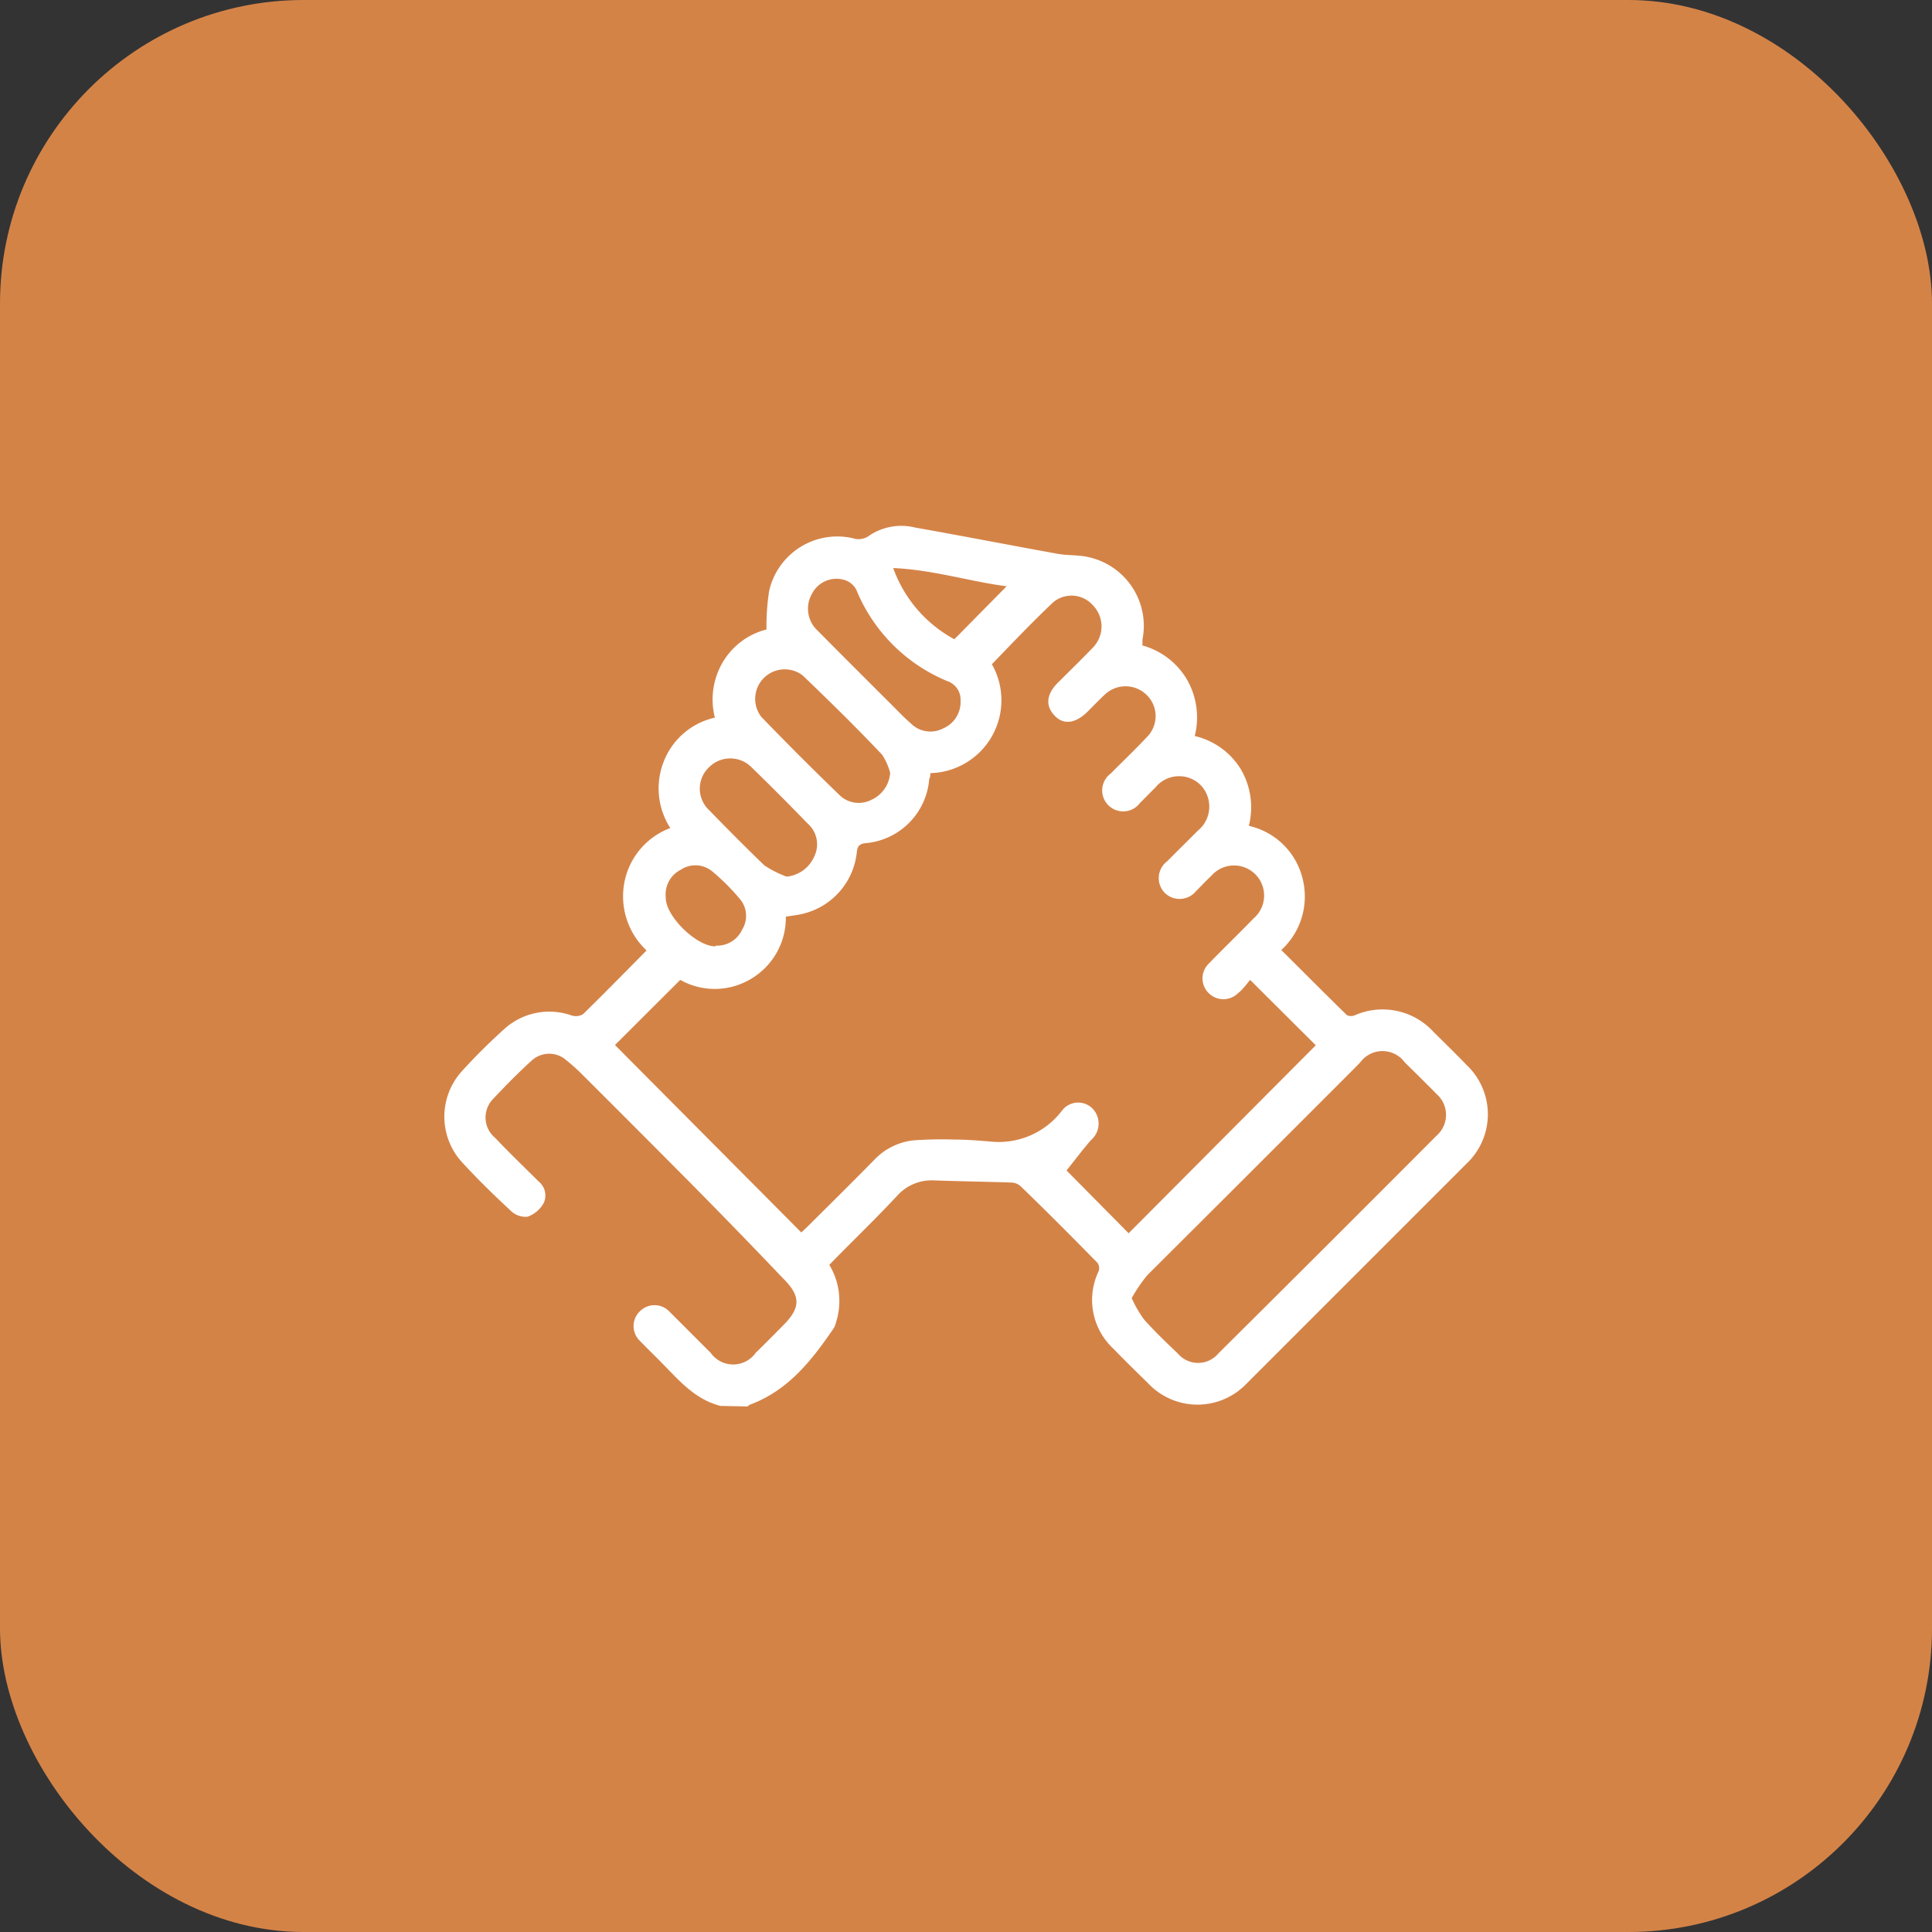 <svg id="Layer_1" data-name="Layer 1" xmlns="http://www.w3.org/2000/svg" viewBox="0 0 139.99 139.99"><rect x="0" y="0" width="139.99" height="139.99" fill="#333333" stroke="none"/><defs><style>.cls-1{fill:#d48347;}.cls-2{fill:#fff;}</style></defs><title>suport-permanent-icon-3</title><rect class="cls-1" width="139.99" height="139.99" rx="22"/><path class="cls-2" d="M52.21,101.87c-1.84-.46-3-1.84-4.23-3.09-.54-.55-1.09-1.08-1.62-1.63a1.48,1.48,0,0,1,0-2.13,1.49,1.49,0,0,1,2.13,0c1,1,2,2,3,3a2,2,0,0,0,3.27,0c.69-.67,1.37-1.36,2-2,1.26-1.26,1.27-2.11,0-3.37Q53,88.7,49.11,84.79,45.56,81.22,42,77.67a14.22,14.22,0,0,0-1.16-1,1.88,1.88,0,0,0-2.32.18c-1,.91-1.92,1.85-2.83,2.82a1.92,1.92,0,0,0,.2,2.79c1,1.06,2.09,2.1,3.14,3.15a1.3,1.3,0,0,1,.37,1.55,2.15,2.15,0,0,1-1.17,1A1.53,1.53,0,0,1,37,87.72c-1.23-1.14-2.44-2.32-3.57-3.56a4.9,4.9,0,0,1,0-6.5,42.76,42.76,0,0,1,3.09-3.08,4.85,4.85,0,0,1,4.9-1,1,1,0,0,0,.83-.1c1.54-1.5,3-3,4.6-4.61A5.38,5.38,0,0,1,45.23,64,5.26,5.26,0,0,1,48.57,60a5.3,5.3,0,0,1-.48-4.81A5.18,5.18,0,0,1,51.8,52,5.32,5.32,0,0,1,52.36,48a5.16,5.16,0,0,1,3.18-2.39,16.49,16.49,0,0,1,.19-2.78A5.06,5.06,0,0,1,61.8,39,1.3,1.3,0,0,0,63,38.8a4.16,4.16,0,0,1,3.33-.57c3.45.61,6.88,1.28,10.32,1.9.7.13,1.44.07,2.13.22a5.1,5.1,0,0,1,4,6c0,.12,0,.24,0,.42A5.4,5.4,0,0,1,86,49.23a5.51,5.51,0,0,1,.57,4.1,5.35,5.35,0,0,1,3.34,2.41,5.47,5.47,0,0,1,.58,4.1,5.17,5.17,0,0,1,3.89,3.81,5.26,5.26,0,0,1-1.54,5.19C94.46,70.44,96,72,97.6,73.56a.72.72,0,0,0,.58,0,5,5,0,0,1,5.7,1.22c.81.8,1.62,1.59,2.41,2.41a4.91,4.91,0,0,1,0,7.1q-8,8-16,16a4.91,4.91,0,0,1-7.1-.06c-.85-.83-1.7-1.66-2.52-2.51a4.81,4.81,0,0,1-1.11-5.51.65.65,0,0,0-.16-.83C77.64,89.59,75.85,87.78,74,86a1.05,1.05,0,0,0-.62-.31c-1.9-.07-3.8-.09-5.7-.16A3.35,3.35,0,0,0,65,86.65c-1.58,1.7-3.26,3.3-4.91,5a5.05,5.05,0,0,1,.49,4.15,1.44,1.44,0,0,1-.15.41c-1.59,2.34-3.31,4.54-6.09,5.57a.64.64,0,0,0-.17.13ZM90.58,71c-.17.21-.34.43-.52.63a3.24,3.24,0,0,1-.38.36,1.51,1.51,0,0,1-2.13-.06,1.49,1.49,0,0,1,0-2.07c1.08-1.12,2.2-2.19,3.28-3.31a2.18,2.18,0,1,0-3.05-3.1c-.38.35-.73.74-1.1,1.1a1.54,1.54,0,0,1-2.29.14,1.53,1.53,0,0,1,.19-2.29c.73-.74,1.47-1.46,2.2-2.2A2.25,2.25,0,0,0,87,56.89a2.21,2.21,0,0,0-3.29.18c-.37.36-.73.74-1.1,1.1a1.52,1.52,0,1,1-2.13-2.12c.87-.88,1.77-1.73,2.61-2.63a2.14,2.14,0,0,0,0-3.06,2.18,2.18,0,0,0-3.07,0c-.42.39-.81.8-1.21,1.2-.86.85-1.73,1-2.4.29s-.6-1.54.25-2.39,1.73-1.7,2.56-2.57a2.19,2.19,0,0,0,0-3,2.07,2.07,0,0,0-2.93-.23c-1.52,1.44-3,3-4.42,4.47a5.28,5.28,0,0,1-4.46,7.89c0,.14,0,.28-.08.42a5.06,5.06,0,0,1-4.68,4.66c-.53.09-.53.39-.58.76a5.13,5.13,0,0,1-3.89,4.35c-.4.1-.82.14-1.24.21A5.14,5.14,0,0,1,54.29,71a5.09,5.09,0,0,1-5,0l-4.73,4.72L58.06,89.3c.17-.15.36-.33.55-.52,1.58-1.57,3.16-3.13,4.72-4.72a4.6,4.6,0,0,1,2.85-1.43,28.93,28.93,0,0,1,2.95-.06c.86,0,1.73.07,2.59.14a5.75,5.75,0,0,0,5.21-2.21,1.47,1.47,0,0,1,2.22-.19,1.57,1.57,0,0,1-.1,2.3c-.63.73-1.21,1.5-1.77,2.2l4.5,4.55L95.34,75.74ZM82,94.06a8.59,8.59,0,0,0,.89,1.54c.77.87,1.61,1.67,2.45,2.47a1.92,1.92,0,0,0,2.94,0q7.93-7.87,15.82-15.79a2,2,0,0,0,0-3c-.76-.78-1.54-1.54-2.31-2.3a2,2,0,0,0-3.23,0l-.57.58Q90.56,85,83.13,92.4A11.42,11.42,0,0,0,82,94.06ZM64.5,56a4.46,4.46,0,0,0-.58-1.31c-1.89-2-3.8-3.87-5.76-5.75a2.14,2.14,0,0,0-3,3q2.81,2.91,5.71,5.71a2,2,0,0,0,2.28.3A2.32,2.32,0,0,0,64.5,56Zm5.1-5.22a1.41,1.41,0,0,0-.94-1.42,12.12,12.12,0,0,1-6.61-6.62,1.45,1.45,0,0,0-.87-.72,2,2,0,0,0-2.37,1.05,2.16,2.16,0,0,0,.45,2.64c1.68,1.7,3.38,3.39,5.07,5.08.56.55,1.1,1.13,1.69,1.65a2,2,0,0,0,2.34.33A2.07,2.07,0,0,0,69.6,50.77ZM57,63.52A2.45,2.45,0,0,0,59,62.06a2,2,0,0,0-.47-2.38c-1.34-1.38-2.7-2.75-4.08-4.09a2.17,2.17,0,0,0-3.07,0,2.13,2.13,0,0,0,0,3.11c1.32,1.36,2.66,2.71,4,4A7.46,7.46,0,0,0,57,63.52Zm-5.12,5a2,2,0,0,0,1.9-1.17,1.88,1.88,0,0,0-.17-2.21,15.5,15.5,0,0,0-2-2,1.91,1.91,0,0,0-2.28-.12,2,2,0,0,0-1.09,2C48.2,66.37,50.47,68.58,51.83,68.57ZM69.15,46.32l3.79-3.84c-2.66-.34-5.3-1.19-8.22-1.32A9.51,9.51,0,0,0,69.15,46.32Z" transform="translate(0)"/></svg>